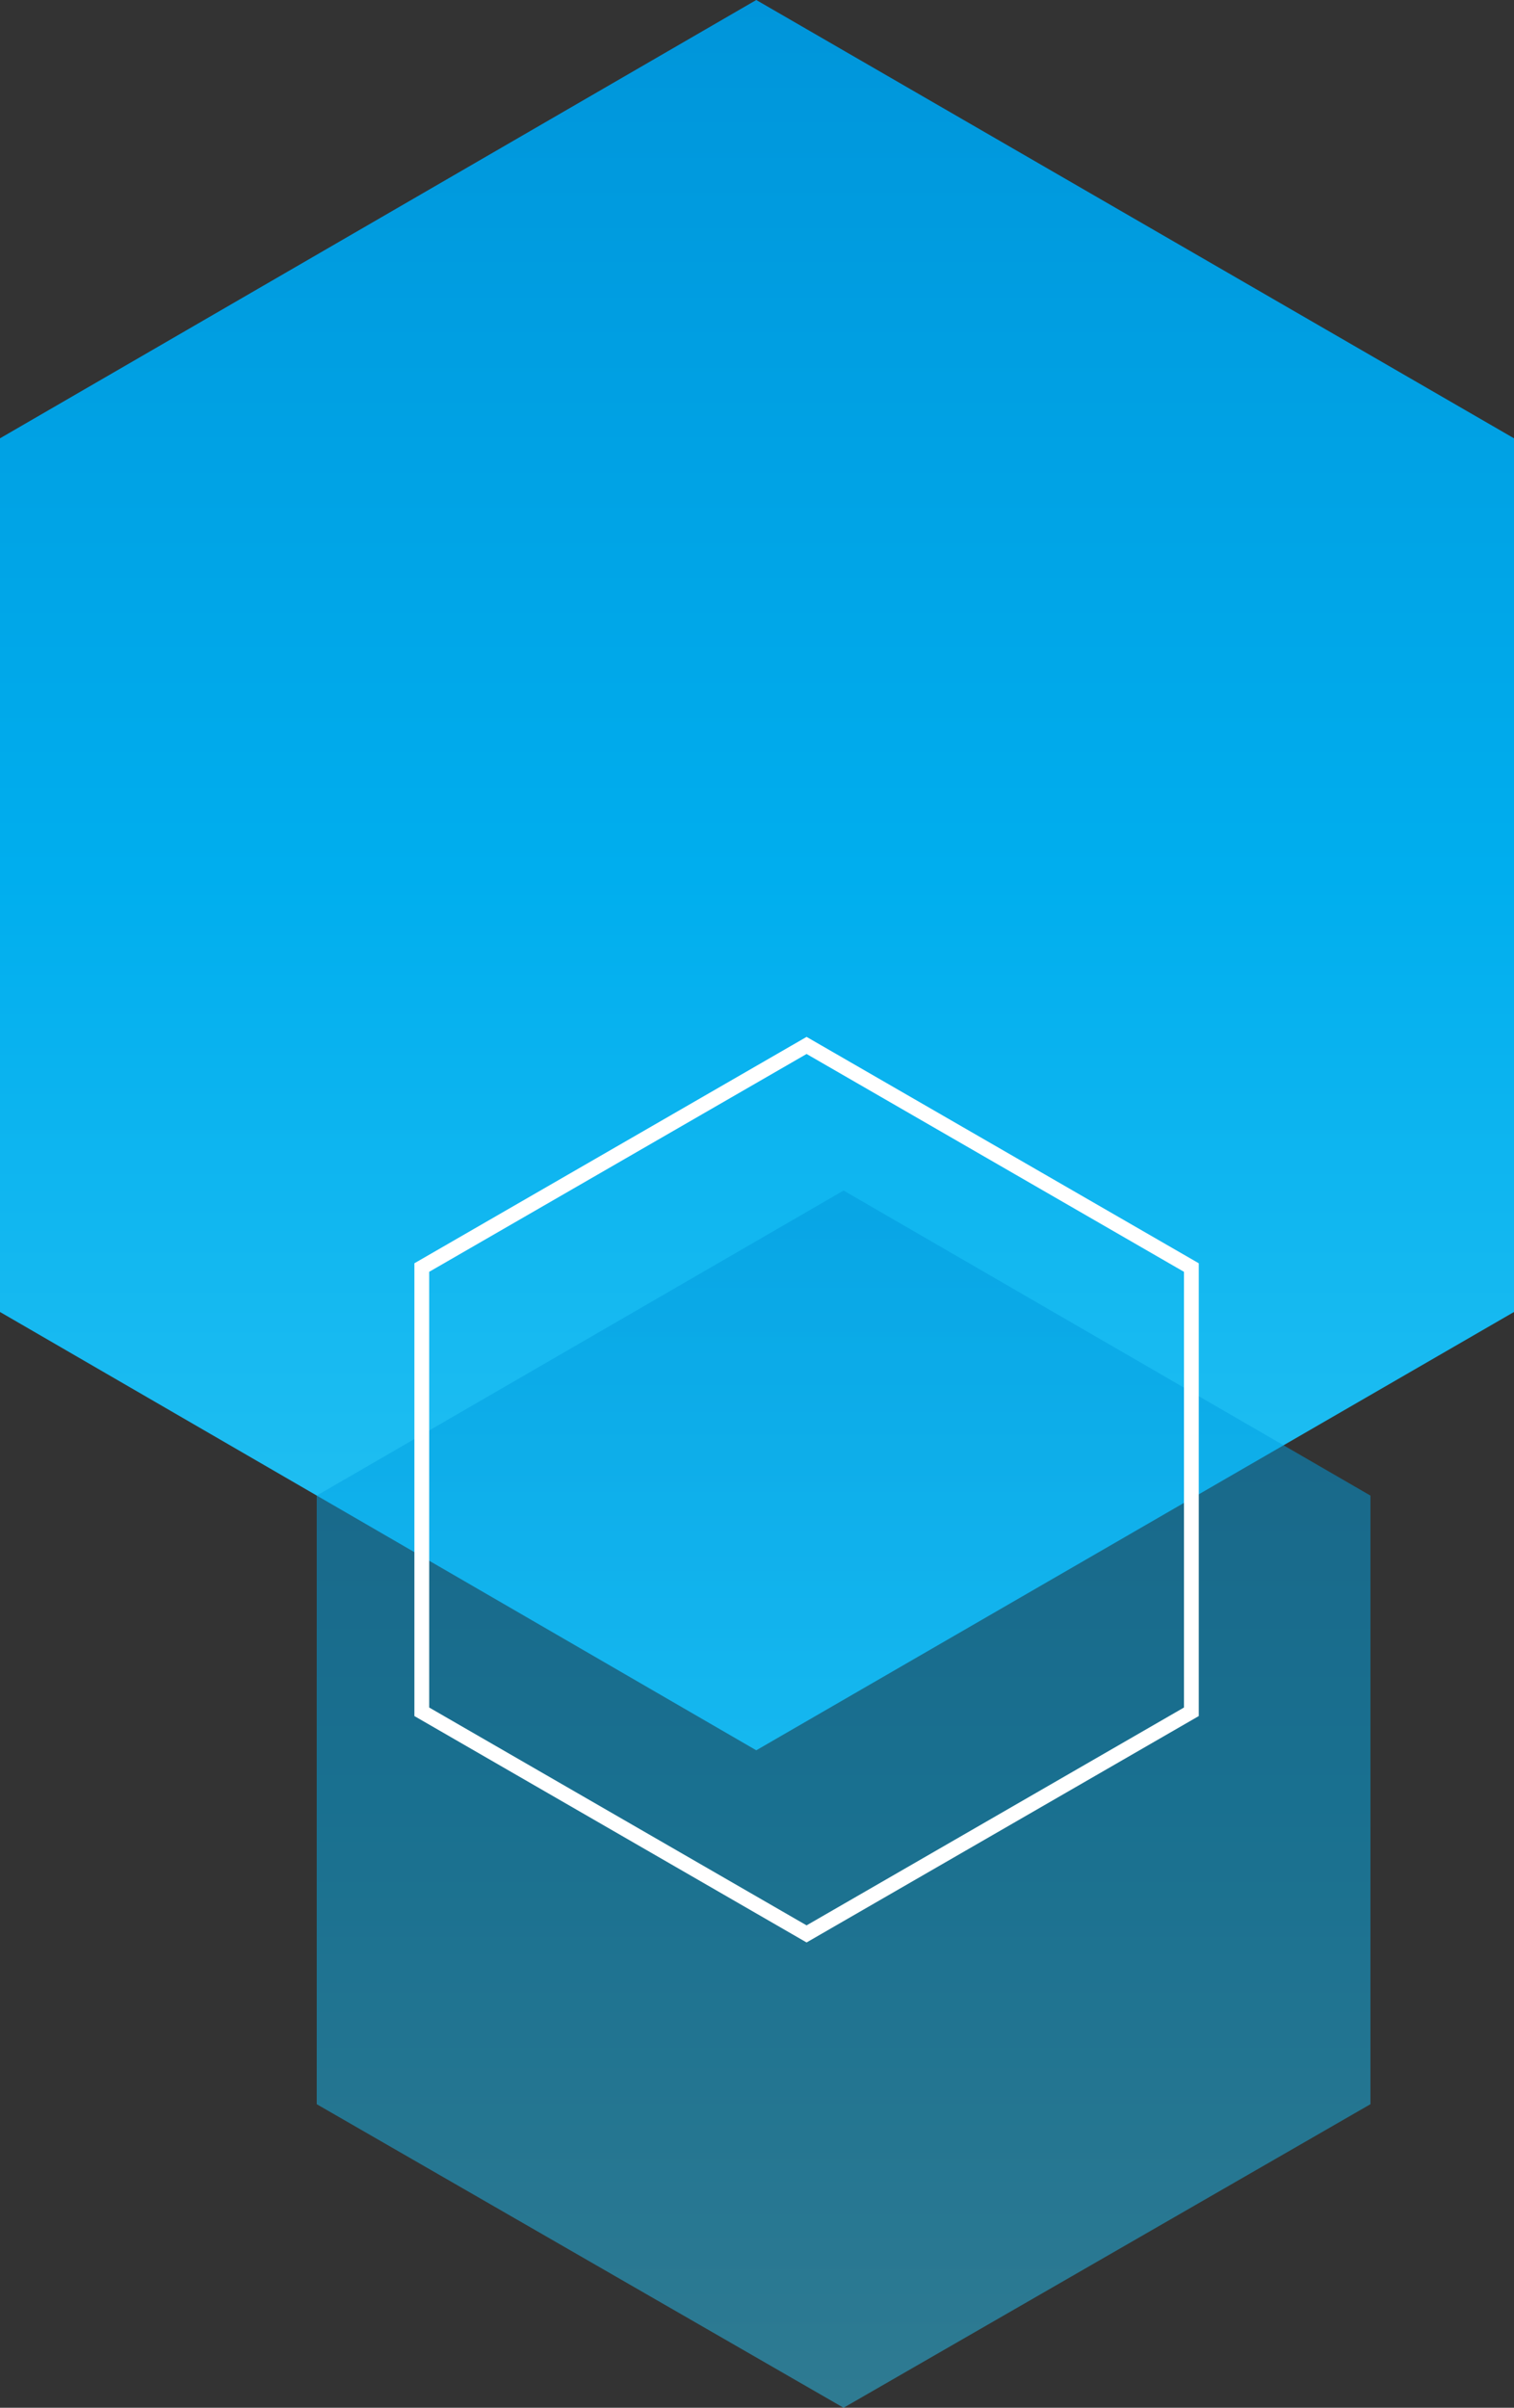 <?xml version="1.0" encoding="utf-8"?>
<!-- Generator: Adobe Illustrator 23.0.1, SVG Export Plug-In . SVG Version: 6.00 Build 0)  -->
<svg version="1.1" id="Layer_1" xmlns="http://www.w3.org/2000/svg" xmlns:xlink="http://www.w3.org/1999/xlink" x="0px" y="0px"
	 viewBox="0 0 102.3 162.6" style="enable-background:new 0 0 102.3 162.6;" xml:space="preserve">
<rect x="0" y="0" width="102.3" height="162.6" fill="#333333" stroke="none"/>
<style type="text/css">
	.st0{fill:url(#SVGID_1_);}
	.st1{opacity:0.5;fill:url(#SVGID_2_);enable-background:new    ;}
	.st2{fill:none;stroke:#FFFFFF;stroke-miterlimit:10;}
</style>
<g>
	
		<linearGradient id="SVGID_1_" gradientUnits="userSpaceOnUse" x1="14.25" y1="83" x2="132.45" y2="83" gradientTransform="matrix(4.489659e-11 -1 -1 -4.489659e-11 134.15 132.45)">
		<stop  offset="0" style="stop-color:#2BC4F3"/>
		<stop  offset="0.5" style="stop-color:#00AEEE"/>
		<stop  offset="1" style="stop-color:#0095DA"/>
	</linearGradient>
	<polygon class="st0" points="0,29.6 0,88.6 51.1,118.2 102.3,88.6 102.3,29.6 51.1,0 	"/>
	
		<linearGradient id="SVGID_2_" gradientUnits="userSpaceOnUse" x1="-30.15" y1="77.15" x2="52.05" y2="77.15" gradientTransform="matrix(4.489659e-11 -1 -1 -4.489659e-11 134.15 132.45)">
		<stop  offset="0" style="stop-color:#2BC4F3"/>
		<stop  offset="0.5" style="stop-color:#00AEEE"/>
		<stop  offset="1" style="stop-color:#0095DA"/>
	</linearGradient>
	<polygon class="st1" points="21.4,101 21.4,142.1 57,162.6 92.6,142.1 92.6,101 57,80.4 	"/>
	<polygon class="st2" points="28.5,85.6 28.5,115.6 54.5,130.6 80.5,115.6 80.5,85.6 54.5,70.6 	"/>
</g>
</svg>
